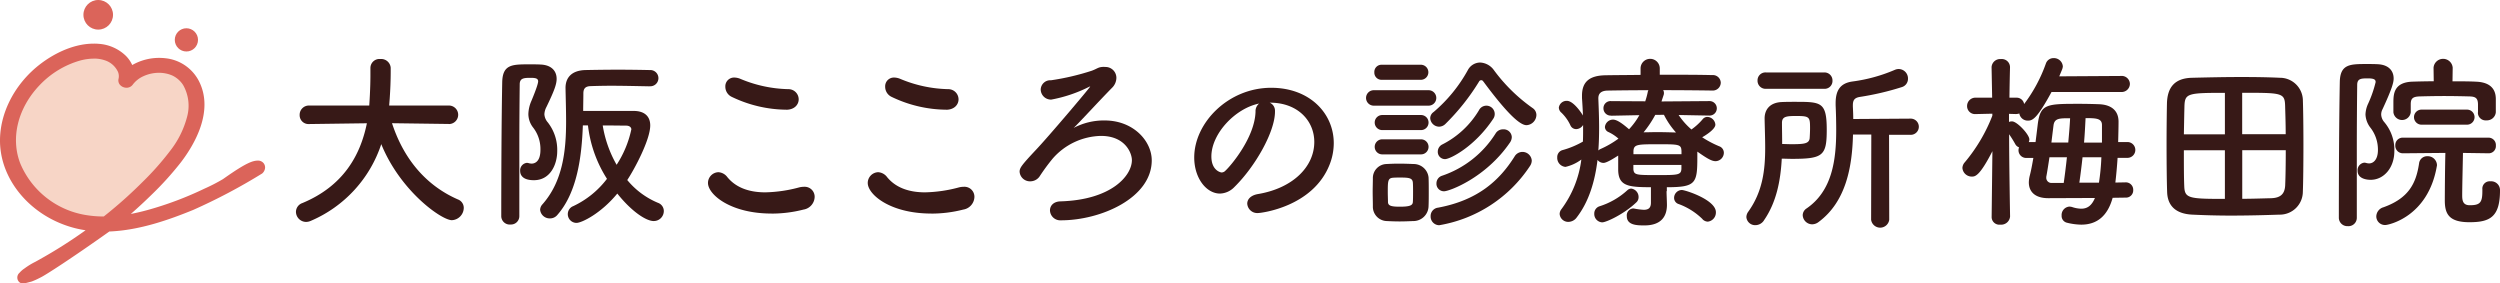 <svg xmlns="http://www.w3.org/2000/svg" width="544.048" height="61.678" viewBox="0 0 544.048 61.678"><g transform="translate(0.006)"><g transform="translate(-0.006 0)"><path d="M25.632,44.857q3.416-2.812,6.54-5.873a66.7,66.7,0,0,0,6.4-7.067c3.652-4.777,6.637-11.191,3.86-16.719a8.511,8.511,0,0,0-6.679-4.61,10.862,10.862,0,0,0-7.595,1.905A5.775,5.775,0,0,0,26.59,9.826,8.491,8.491,0,0,0,21.2,7.452c-4.276-.347-8.65,1.611-11.913,4.04C3.236,16-.291,23.238.75,30.1c1.028,6.831,6.471,12.829,13.621,15.329a23.029,23.029,0,0,0,6.151,1.222,11.683,11.683,0,0,0,2.388-.5,12.209,12.209,0,0,0,2.719-1.291Z" transform="translate(0.228 2.879)" fill="#f7d5c6"/><circle cx="3.221" cy="3.221" r="3.221" transform="translate(18.154)" fill="#db645a"/><circle cx="2.527" cy="2.527" r="2.527" transform="translate(38.037 6.151)" fill="#db645a"/><path d="M4.932,59a1.02,1.02,0,0,1-.847-.375,1.36,1.36,0,0,1,.151-1.914,5.237,5.237,0,0,1,1.139-.986,14.977,14.977,0,0,1,2.291-1.4l.875-.486a104.739,104.739,0,0,0,10.08-6.39,22.54,22.54,0,0,1-4.291-1.058C6.8,43.757,1.251,37.5.182,30.428c-1.058-6.97,2.43-14.565,8.859-19.355,2.124-1.583,6.428-4.235,11.385-4.235a8.94,8.94,0,0,1,1.058.042,9.364,9.364,0,0,1,5.887,2.6,6.838,6.838,0,0,1,1.4,2.014,11.754,11.754,0,0,1,5.887-1.555,11.471,11.471,0,0,1,1.388.083,9.238,9.238,0,0,1,7.273,5.039c3.277,6.512-1.058,13.8-3.928,17.564a67.931,67.931,0,0,1-6.47,7.151c-1.43,1.4-2.93,2.791-4.457,4.124,1.152-.222,2.36-.5,3.568-.833A74.2,74.2,0,0,0,44.473,38.4,38.9,38.9,0,0,0,48.5,36.33l.514-.361c2.347-1.638,4.721-3.193,6.179-3.554a3.589,3.589,0,0,1,.875-.125,1.561,1.561,0,0,1,1.236.5,1.477,1.477,0,0,1,.375,1.1,1.8,1.8,0,0,1-.639,1.209,125.206,125.206,0,0,1-15.007,7.928c-5,2.041-11.58,4.432-18.245,4.693-8.071,5.734-13.861,9.482-14.958,10l-.277.139a14.853,14.853,0,0,1-1.569.708,2.8,2.8,0,0,1-.319.1c-.167.042-.528.139-.986.252a4,4,0,0,1-.763.111ZM20.412,10.1a11.612,11.612,0,0,0-2.985.416A19.582,19.582,0,0,0,8.6,15.891C3.875,20.848,2.263,27.36,4.4,32.9A18.736,18.736,0,0,0,18.829,44.16a23.441,23.441,0,0,0,3.749.292c.541-.431,1.083-.861,1.611-1.305,2.4-1.972,4.707-4.082,6.873-6.248a61.533,61.533,0,0,0,5.971-6.748A20.252,20.252,0,0,0,40.7,22.792a9.1,9.1,0,0,0-.861-6.956,5.708,5.708,0,0,0-2.362-2.068,7.228,7.228,0,0,0-2.832-.584h-.167a8.124,8.124,0,0,0-3.264.735,5.963,5.963,0,0,0-2.347,1.861,1.652,1.652,0,0,1-1.347.655,1.9,1.9,0,0,1-1.444-.666,1.46,1.46,0,0,1-.292-1.236,2.518,2.518,0,0,0-.111-1.541,4.738,4.738,0,0,0-2.86-2.527,7.293,7.293,0,0,0-2.417-.375Z" transform="translate(0.006 2.659)" fill="#db645a"/><g transform="translate(64.404 12.648)"><path d="M79.7,23.385l-12.414-.167C70,31.535,75.162,36.992,81.632,39.81A1.954,1.954,0,0,1,82.9,41.657a2.724,2.724,0,0,1-2.582,2.666c-2.25,0-11.233-6.345-15.371-16.55A27.522,27.522,0,0,1,49.657,44.448a2.652,2.652,0,0,1-1.069.252,2.23,2.23,0,0,1-2.208-2.208A2.05,2.05,0,0,1,47.768,40.6c8.886-3.693,12.621-10.33,14.05-17.37L49.279,23.4H49.24a1.922,1.922,0,0,1-2.055-1.972,2.009,2.009,0,0,1,2.083-2.055H62.334c.252-3.652.252-6.194.252-6.512V11.18a1.965,1.965,0,0,1,2.165-1.93A2.076,2.076,0,0,1,67,11.138v.9c0,1.93-.083,3.846-.208,5.734l-.125,1.6H79.649a2.014,2.014,0,0,1,.042,4.029h-.042Z" transform="translate(-46.38 -9.054)" fill="#371917"/><path d="M80.572,44.945a1.844,1.844,0,0,1-2.014-1.8c0-7.456.042-20.522.208-29.172.083-3.888,2.165-3.888,5.984-3.888.819,0,1.638,0,2.333.042,2.333.083,3.525,1.347,3.525,3.11,0,1.194-.528,2.624-2.208,6.109a3.758,3.758,0,0,0-.458,1.6,2.971,2.971,0,0,0,.736,1.763A9.689,9.689,0,0,1,90.736,29c0,2.694-1.388,6.3-5.082,6.3-2.707,0-2.985-1.388-2.985-2.014a1.648,1.648,0,0,1,1.472-1.763,1.574,1.574,0,0,1,.444.083,2.82,2.82,0,0,0,.569.083c.569,0,1.93-.292,1.93-2.985a7.618,7.618,0,0,0-1.6-4.874,4.807,4.807,0,0,1-1.027-2.943,7.546,7.546,0,0,1,.655-2.833C86.39,15,86.586,14.051,86.586,13.8c0-.655-.569-.778-1.638-.778-1.513,0-2.374.083-2.374,1.43-.042,3.8-.083,8.608-.083,13.607V43.14a1.817,1.817,0,0,1-1.93,1.8ZM110.813,14.87c-2.5-.042-5.568-.125-8.4-.125-1.638,0-3.152.042-4.432.083-1.236.042-1.555.655-1.555,1.6,0,1.194-.042,2.458-.042,3.8h11.025c2.138,0,3.568,1.027,3.568,3.152,0,3.11-3.4,9.467-5,11.885a17.3,17.3,0,0,0,6.679,4.957,1.894,1.894,0,0,1,1.278,1.8,2.185,2.185,0,0,1-2.208,2.165c-1.638,0-4.79-2.055-7.914-5.984-3.568,4.346-7.748,6.387-8.886,6.387a1.9,1.9,0,0,1-1.888-1.93,1.863,1.863,0,0,1,1.194-1.722A19.746,19.746,0,0,0,101.563,35,27.358,27.358,0,0,1,97.426,23.37H96.315c-.252,6.845-1.236,14.593-5.568,19.508a2.035,2.035,0,0,1-1.593.734,2.082,2.082,0,0,1-2.138-1.888,1.818,1.818,0,0,1,.486-1.152c4.471-5.04,5.165-11.719,5.165-18.064,0-2.5-.083-5-.125-7.289,0-2.291,1.388-3.8,4.3-3.888,2.124-.042,4.665-.083,7.123-.083s4.915.042,6.887.083a1.768,1.768,0,1,1,0,3.525h-.042Zm-3.943,9.414c0-.528-.444-.861-1.152-.861-.944,0-2.985-.042-5.082-.042a25.448,25.448,0,0,0,3.026,8.565,22.661,22.661,0,0,0,3.193-7.664Z" transform="translate(-33.878 -8.732)" fill="#371917"/><path d="M124.789,41.752c-9,0-13.829-4.18-13.829-6.651a2.346,2.346,0,0,1,2.263-2.347,2.611,2.611,0,0,1,1.958,1.083c2.083,2.527,5.179,3.3,8.259,3.3a30.506,30.506,0,0,0,7.387-1.083,4.374,4.374,0,0,1,1-.125,2.177,2.177,0,0,1,2.347,2.221,2.875,2.875,0,0,1-2.43,2.736,27.837,27.837,0,0,1-6.956.875Zm3.166-22.6a27.9,27.9,0,0,1-11.788-2.777,2.432,2.432,0,0,1-1.43-2.221,1.9,1.9,0,0,1,1.958-2,3.55,3.55,0,0,1,1.264.264,28.436,28.436,0,0,0,10.483,2.263A2.231,2.231,0,0,1,130.7,16.9c0,1.1-.875,2.263-2.736,2.263Z" transform="translate(-21.293 -7.927)" fill="#371917"/><path d="M149.829,41.752c-9,0-13.829-4.18-13.829-6.651a2.346,2.346,0,0,1,2.263-2.347,2.611,2.611,0,0,1,1.958,1.083c2.083,2.527,5.179,3.3,8.259,3.3a30.505,30.505,0,0,0,7.387-1.083,4.374,4.374,0,0,1,1-.125,2.177,2.177,0,0,1,2.347,2.221,2.875,2.875,0,0,1-2.43,2.736,27.838,27.838,0,0,1-6.956.875Zm3.18-22.6a27.9,27.9,0,0,1-11.788-2.777,2.432,2.432,0,0,1-1.43-2.221,1.9,1.9,0,0,1,1.958-2,3.55,3.55,0,0,1,1.263.264,28.436,28.436,0,0,0,10.483,2.263,2.231,2.231,0,0,1,2.263,2.221c0,1.1-.875,2.263-2.736,2.263Z" transform="translate(-11.565 -7.927)" fill="#371917"/><path d="M178.322,10.509a2.367,2.367,0,0,1,2.541,2.374,3.088,3.088,0,0,1-.957,2.165c-2.86,2.9-7.192,7.651-8.344,8.72a14.1,14.1,0,0,1,6.734-1.625c6.318,0,10.261,4.526,10.261,8.678,0,8.22-11.135,13.052-19.73,13.052a2.244,2.244,0,0,1-2.417-2.165c0-.957.708-1.914,2.291-1.958,11.18-.333,15.537-5.651,15.537-8.969,0-1.5-1.416-5.276-6.734-5.276a14.346,14.346,0,0,0-10.511,4.943,43.668,43.668,0,0,0-2.86,3.9,2.468,2.468,0,0,1-2,1.041,2.259,2.259,0,0,1-2.333-2.083c0-.833.416-1.416,3.525-4.734,2.624-2.749,11.843-13.621,11.843-13.829h-.042a2.478,2.478,0,0,0-.292.125,30.551,30.551,0,0,1-8.15,2.736,2.239,2.239,0,0,1-2.291-2.208,2.091,2.091,0,0,1,2.25-2,53.324,53.324,0,0,0,8.886-2.083c1.333-.5,1.375-.833,2.736-.833h.042Z" transform="translate(-2.319 -8.577)" fill="#371917"/><path d="M213.3,25.548c0-4.61-3.61-8.553-9.636-8.553h-.083a1.883,1.883,0,0,1,1.166,1.749v.208c0,4.36-4.276,11.927-8.845,16.411a4.518,4.518,0,0,1-3.122,1.416c-2.943,0-5.609-3.319-5.609-7.859,0-7.526,7.4-15.162,16.745-15.162,8.386,0,13.621,5.568,13.621,12.052a12.7,12.7,0,0,1-.917,4.693c-3.652,9.22-14.956,10.511-15.537,10.511a2.191,2.191,0,0,1-2.374-2.041c0-.917.708-1.791,2.291-2.083,7.567-1.249,12.3-5.9,12.3-11.344Zm-12.01-8.359c-5.193,1.041-10.386,6.567-10.386,11.511,0,3.11,2.083,3.485,2.208,3.485a1.1,1.1,0,0,0,.792-.333c1.249-1.125,6.442-7.275,6.609-12.885a2.154,2.154,0,0,1,.792-1.791Z" transform="translate(8.311 -7.302)" fill="#371917"/><path d="M215.861,19.186a1.682,1.682,0,1,1,0-3.36h11.76a1.682,1.682,0,1,1,0,3.36ZM224.3,44.3c-.861.042-1.888.083-2.9.083s-1.972-.042-2.791-.083a3.116,3.116,0,0,1-3.027-3.235c0-1.069-.042-2.124-.042-3.152s.042-2.014.042-2.916a3.051,3.051,0,0,1,2.985-3.11c.778-.042,1.68-.083,2.624-.083,1.152,0,2.291.042,3.235.083a3.26,3.26,0,0,1,3.277,2.916c.042.944.042,2.055.042,3.152s0,2.165-.042,3.068A3.311,3.311,0,0,1,224.3,44.3Zm-6.761-30.741a1.561,1.561,0,0,1-1.638-1.638,1.561,1.561,0,0,1,1.638-1.638h8.4a1.64,1.64,0,1,1,0,3.276Zm.082,10.942a1.638,1.638,0,0,1,0-3.277h8.4a1.639,1.639,0,1,1,0,3.277Zm0,5.288a1.638,1.638,0,0,1,0-3.277h8.4a1.639,1.639,0,1,1,0,3.277Zm6.708,8.276c0-.778,0-1.555-.042-2.124-.083-.986-.778-1.111-2.707-1.111-.569,0-1.152,0-1.6.042-1.152.083-1.152.778-1.152,3.152,0,.778.042,1.555.042,2.165.042.778.694.986,2.582.986,2.291,0,2.791-.333,2.833-1.027.042-.569.042-1.347.042-2.083Zm15.287-24.132a.529.529,0,0,0-.458-.292.568.568,0,0,0-.486.333,48.24,48.24,0,0,1-7.331,9.219,2,2,0,0,1-1.347.569,1.968,1.968,0,0,1-1.93-1.847,1.645,1.645,0,0,1,.737-1.344,32.5,32.5,0,0,0,7.456-9.136A3.061,3.061,0,0,1,238.925,9.8a3.9,3.9,0,0,1,2.985,1.638,36.665,36.665,0,0,0,8.442,8.275,1.806,1.806,0,0,1,.819,1.513,2.272,2.272,0,0,1-2.165,2.208c-1.763,0-5.248-3.928-9.386-9.511ZM230,45.206a1.889,1.889,0,0,1-1.848-1.972,1.827,1.827,0,0,1,1.6-1.847c8.608-1.6,13.357-5.859,16.675-11.149a1.986,1.986,0,0,1,1.68-.986,2.029,2.029,0,0,1,2.055,1.888,2.154,2.154,0,0,1-.4,1.194,29.535,29.535,0,0,1-19.741,12.871Zm1.058-7.387a1.632,1.632,0,0,1-1.638-1.722,1.739,1.739,0,0,1,1.152-1.638,22.137,22.137,0,0,0,11.719-9.219,1.857,1.857,0,0,1,1.638-.9,1.763,1.763,0,0,1,1.886,1.678,2.181,2.181,0,0,1-.458,1.278c-5.248,7.624-13.149,10.526-14.3,10.526Zm.208-7a1.569,1.569,0,0,1-1.555-1.638,1.741,1.741,0,0,1,.986-1.555,19.563,19.563,0,0,0,7.957-7.414,1.815,1.815,0,1,1,3.11,1.847c-3.928,5.942-9.3,8.762-10.483,8.762Z" transform="translate(18.776 -8.841)" fill="#371917"/><path d="M267.857,38c0,.861.083,2.124.083,3.11-.042,2.291-1.152,4.346-4.915,4.346-1.6,0-3.818-.042-3.818-2.014a1.505,1.505,0,0,1,1.388-1.68c.125,0,.208.042.292.042a14.347,14.347,0,0,0,2.014.252c.986,0,1.555-.375,1.555-1.555V37.14c-4.915,0-7.012-.252-7.123-3.652V30.253c-.819.528-2.5,1.6-3.193,1.6a1.647,1.647,0,0,1-1.305-.655c-.569,4.707-1.888,9.094-4.513,12.5a2.276,2.276,0,0,1-1.8.986,1.863,1.863,0,0,1-1.93-1.722,1.736,1.736,0,0,1,.375-1.027,22.868,22.868,0,0,0,4.346-10.816,9.168,9.168,0,0,1-3.444,1.6,1.957,1.957,0,0,1-1.8-2.055,1.57,1.57,0,0,1,1.152-1.6,18.867,18.867,0,0,0,4.432-1.847c.042-.861.042-1.68.042-2.541V23.6a1.809,1.809,0,0,1-1.513.9,1.36,1.36,0,0,1-1.264-.861,9.192,9.192,0,0,0-1.933-2.708,1.5,1.5,0,0,1-.569-1.111,1.709,1.709,0,0,1,1.763-1.472c1.388,0,3.11,2.541,3.485,3.193-.042-1.264-.125-2.541-.208-3.8v-.527c0-3.027,1.638-4.388,5.165-4.432,2.083-.042,4.748-.042,7.581-.083V11.231a2.091,2.091,0,0,1,4.18,0v1.43c4.221,0,8.4,0,11.386.083a1.718,1.718,0,0,1,1.888,1.638,1.747,1.747,0,0,1-1.888,1.722h-.042c-2.874-.042-6.762-.083-10.608-.083a1.069,1.069,0,0,1,.167.611,1.154,1.154,0,0,1-.042.375l-.486,1.472L277.12,18.4a1.578,1.578,0,1,1,.042,3.152h-.042l-6.637-.125a15.6,15.6,0,0,0,2.791,3.152,13.048,13.048,0,0,0,2.458-2.25,1.322,1.322,0,0,1,.986-.486,1.82,1.82,0,0,1,1.763,1.68c0,1.069-2.417,2.5-2.874,2.749a22.311,22.311,0,0,0,3.734,1.97,1.5,1.5,0,0,1,.986,1.388,1.854,1.854,0,0,1-1.8,1.847c-.778,0-1.722-.486-3.971-2.083v1.236c0,5.691-.333,6.512-6.637,6.512V38ZM253.849,44.79a1.819,1.819,0,0,1-1.722-1.888,1.648,1.648,0,0,1,1.111-1.6,16.121,16.121,0,0,0,6.068-3.485,1.318,1.318,0,0,1,.861-.375,1.834,1.834,0,0,1,1.6,1.847,1.514,1.514,0,0,1-.486,1.152c-2.707,2.582-6.554,4.346-7.414,4.346Zm1.958-23.229h-.044a1.578,1.578,0,0,1-1.638-1.6,1.535,1.535,0,0,1,1.68-1.555l7.414.042a16.623,16.623,0,0,0,.528-1.93,1.238,1.238,0,0,1,.167-.486c-3.485,0-6.72.042-8.928.083-1.347.042-1.972.611-1.972,1.68v.125c.083,2.055.167,4.137.167,6.276,0,1.68-.042,3.319-.167,4.957a1.583,1.583,0,0,1,.486-.333,20.287,20.287,0,0,0,3.888-2.25,8.87,8.87,0,0,0-2.165-1.43,1.225,1.225,0,0,1-.778-1.111,1.782,1.782,0,0,1,1.763-1.6c.944,0,2.291,1.069,3.485,2.1a15.623,15.623,0,0,0,2.25-3.068l-6.151.125Zm15.287,7.581c-.042-1.347-.778-1.347-4.957-1.347-4.623,0-5.4,0-5.485,1.472v.694h10.455v-.82Zm0,3.152H260.637v.944c.125,1.264.655,1.264,5.165,1.264s5.207,0,5.288-1.347Zm-5.691-10.9a23.28,23.28,0,0,1-2.541,3.8c.944,0,1.888-.042,2.874-.042,1.347,0,2.749.042,4.18.083a17.365,17.365,0,0,1-2.624-3.846Zm10.288,22.7a14.49,14.49,0,0,0-5.165-3.277,1.4,1.4,0,0,1-1.027-1.347,1.721,1.721,0,0,1,1.68-1.722c.736,0,7.414,2.124,7.414,4.832a1.991,1.991,0,0,1-1.763,2.055,1.681,1.681,0,0,1-1.152-.528Z" transform="translate(30.413 -9.049)" fill="#371917"/><path d="M277.528,43.767a2.232,2.232,0,0,1-1.847,1.027,1.908,1.908,0,0,1-1.972-1.763,2.034,2.034,0,0,1,.4-1.152c3.152-4.388,3.693-9.094,3.693-13.884,0-2.1-.083-4.221-.125-6.345v-.085c0-1.847,1.069-3.485,3.846-3.568.944-.042,1.888-.042,2.832-.042,5.651,0,6.845.042,6.845,6.109,0,5.609-.819,6.3-7.539,6.3-.778,0-1.513-.042-2.249-.042-.252,4.748-1.152,9.511-3.888,13.44Zm.458-28.644a1.75,1.75,0,0,1-1.847-1.8,1.719,1.719,0,0,1,1.847-1.763h12.663a1.739,1.739,0,0,1,1.8,1.8,1.707,1.707,0,0,1-1.8,1.763Zm5.443,12.052c2.749,0,3.928-.083,4.054-1.305.042-.611.083-1.43.083-2.25,0-2.333-.125-2.582-2.874-2.582-2.138,0-3.235.042-3.235,1.472,0,1.513.042,3.068.042,4.623C282.154,27.133,282.8,27.175,283.429,27.175Zm17.453-2.1h-3.971c-.167,7.012-1.513,14.593-7.456,19.008a2.345,2.345,0,0,1-1.43.528A2.079,2.079,0,0,1,285.97,42.6a1.778,1.778,0,0,1,.819-1.43c5.568-3.8,6.47-10.483,6.47-17.009,0-1.847-.042-3.693-.125-5.443v-.486c0-2.791,1.027-4.346,3.693-4.707a34.783,34.783,0,0,0,9.219-2.541,2.111,2.111,0,0,1,.861-.167,2.049,2.049,0,0,1,1.972,2.1,1.876,1.876,0,0,1-1.388,1.847,59.815,59.815,0,0,1-9.094,2.124c-1.236.208-1.513.778-1.513,1.847v.252c.042.861.083,1.763.083,2.707l12.413-.083a1.765,1.765,0,1,1,0,3.525h-4.623l.042,18.482a1.99,1.99,0,0,1-3.943,0l.042-18.522Z" transform="translate(41.931 -8.443)" fill="#371917"/><path d="M340.269,39.488c-1.111,4.013-3.444,5.859-6.845,5.859a13.664,13.664,0,0,1-3.193-.444,1.5,1.5,0,0,1-1.069-1.513,1.836,1.836,0,0,1,1.68-1.972,2.969,2.969,0,0,1,.569.083,6.643,6.643,0,0,0,2.014.375c1.43,0,2.333-.778,2.985-2.333l-10.08.042h-.083c-2.943,0-4.221-1.472-4.221-3.444a6.575,6.575,0,0,1,.208-1.472c.292-1.111.528-2.417.778-3.846h-1.388a1.669,1.669,0,0,1-1.722-2.293,1.52,1.52,0,0,1-.819-.694,24.624,24.624,0,0,0-1.347-2.165c0,6.194.208,17.869.208,17.869v.042a1.943,1.943,0,0,1-2.124,1.763,1.672,1.672,0,0,1-1.888-1.6v-.042l.167-14.343c-2.791,5.457-3.763,5.526-4.471,5.526A2.031,2.031,0,0,1,307.572,33a1.947,1.947,0,0,1,.528-1.236,35.894,35.894,0,0,0,5.984-10.122V21.2l-3.525.083h-.083a1.732,1.732,0,0,1-1.888-1.763,1.813,1.813,0,0,1,1.97-1.8h3.485l-.125-6.6v-.042a1.867,1.867,0,0,1,2.041-1.763,1.783,1.783,0,0,1,1.972,1.763v.042s-.083,3.027-.125,6.6h1.472A1.638,1.638,0,0,1,321,19.1a32.742,32.742,0,0,0,4.747-8.842,1.739,1.739,0,0,1,1.638-1.152,1.948,1.948,0,0,1,2.041,1.8,2.389,2.389,0,0,1-.167.694l-.611,1.473,13.4-.083a1.783,1.783,0,0,1,1.972,1.722,1.8,1.8,0,0,1-1.972,1.763H326.968c-2.985,5.483-4.013,6.232-5.08,6.232a1.85,1.85,0,0,1-1.93-1.555,2.417,2.417,0,0,1-.819.125l-1.43-.042v1.763a1.657,1.657,0,0,1,.655-.125c1.111,0,3.777,2.874,3.777,3.928a1.36,1.36,0,0,1-.125.569h1.472c.167-1.305.333-2.666.486-3.928.57-4.388,1.972-4.388,9.053-4.388,1.555,0,3.068.042,4.221.083,2.624.083,4.3,1.305,4.3,3.8,0,1.278-.042,2.833-.083,4.432h2.014a1.722,1.722,0,1,1,0,3.444h-2.138c-.125,1.888-.292,3.763-.486,5.373l2.208-.042a1.609,1.609,0,0,1,1.68,1.68,1.576,1.576,0,0,1-1.68,1.638l-2.833.042ZM329.62,36.253c.252-1.722.486-3.652.694-5.568h-3.8c-.252,1.638-.486,3.193-.694,4.262v.208a1.116,1.116,0,0,0,1.236,1.111h2.582Zm.986-8.775c.167-1.888.333-3.693.4-5.288-2.333,0-3.4,0-3.61,1.555-.125,1.027-.292,2.333-.458,3.735h3.652Zm6.679,8.733a47.938,47.938,0,0,0,.528-5.526h-4.1c-.208,1.93-.444,3.8-.694,5.526Zm.655-8.733v-3.8c0-1.472-1.305-1.513-3.568-1.513-.083,1.6-.167,3.444-.333,5.332h3.888Z" transform="translate(55.083 -9.107)" fill="#371917"/><path d="M364.144,42.019c-3.61.125-7.178.208-10.608.208-2.916,0-5.734-.083-8.36-.208-3.568-.167-5.373-1.888-5.485-4.874-.083-2.417-.125-6.47-.125-10.414,0-3.444.042-6.762.083-8.886.083-3.444,1.6-5.526,5.485-5.609,3.4-.083,7.1-.167,10.649-.167,2.943,0,5.859.042,8.442.167a4.991,4.991,0,0,1,5,4.707c.083,2.458.125,6.194.125,9.831,0,4.1-.042,8.108-.125,10.247a5.014,5.014,0,0,1-5.08,5ZM352.259,15.513c-8.067,0-8.692.125-8.8,2.833-.042,1.638-.083,3.846-.125,6.194h8.927V15.527Zm0,12.5h-8.928c0,2.985,0,5.859.083,7.748.083,2.707.9,2.833,8.845,2.833V28.023Zm13.232-3.485c0-2.374-.083-4.6-.125-6.194-.084-2.833-.694-2.833-9.345-2.833V24.51h9.467Zm-9.455,3.485V38.573c2.138,0,4.262-.083,6.194-.125,2.291-.042,3.068-1.069,3.152-2.833.083-1.972.125-4.748.125-7.623h-9.467Z" transform="translate(67.516 -7.958)" fill="#371917"/><path d="M368.582,45.629a1.844,1.844,0,0,1-2.014-1.8c0-7.456.042-20.938.208-29.588.083-3.888,2.249-3.888,5.942-3.888.778,0,1.555,0,2.249.042,2.333.083,3.525,1.347,3.525,3.11,0,.778-.252,2.014-2.417,6.679a2.485,2.485,0,0,0-.292,1.152,2.665,2.665,0,0,0,.655,1.638,9.3,9.3,0,0,1,2.208,6.345c0,3.568-2.249,6.234-5.165,6.234-.694,0-2.833-.167-2.833-1.972a1.648,1.648,0,0,1,1.472-1.763,1.772,1.772,0,0,1,.458.083,2.82,2.82,0,0,0,.569.083c.9,0,1.93-.778,1.93-2.943a7.8,7.8,0,0,0-1.6-4.79,5.036,5.036,0,0,1-1.111-2.916,6.021,6.021,0,0,1,.57-2.333,25.8,25.8,0,0,0,1.638-4.707c0-.486-.208-.819-1.68-.819s-2.333.042-2.333,1.43c-.042,3.8-.083,8.65-.083,13.732v15.2a1.817,1.817,0,0,1-1.93,1.8ZM374.72,43.5a2.118,2.118,0,0,1,1.555-1.972c5.5-1.972,7.1-5.207,7.748-9.511a1.763,1.763,0,0,1,1.8-1.6,2.008,2.008,0,0,1,2.1,1.888,1.035,1.035,0,0,1-.042.333c-1.93,11.066-10.608,12.746-11.149,12.746a1.888,1.888,0,0,1-2.014-1.888Zm22.13-22.618v-1.68c0-1.472-.569-1.763-1.888-1.8-1.638-.042-3.61-.083-5.485-.083s-3.8.042-5.288.083c-1.513.042-1.972.444-1.972,1.68v1.763a1.9,1.9,0,0,1-3.777,0V18.79c0-1.888.083-4.471,4.18-4.6,1.43-.042,2.985-.083,4.6-.083l-.042-2.916v-.042a2.089,2.089,0,0,1,4.165,0V11.2l-.042,2.916c1.8,0,3.61,0,5.207.083,2.666.125,4.221,1.305,4.221,3.777v2.875a1.945,1.945,0,0,1-2.055,1.763,1.677,1.677,0,0,1-1.847-1.68v-.042Zm.944,16.634a1.6,1.6,0,0,1,1.763-1.638,1.92,1.92,0,0,1,2.083,1.972c0,5.817-2.208,6.928-6.637,6.928s-5.373-1.763-5.373-4.707c0-1.388.042-7.664.125-10.374l-9.22.083a1.641,1.641,0,0,1-1.68-1.722,1.608,1.608,0,0,1,1.68-1.68H399.14a1.6,1.6,0,0,1,1.6,1.722,1.556,1.556,0,0,1-1.555,1.68h-.042l-5.564-.081c-.042,2.458-.167,7.248-.167,9.261,0,1.111.167,2.124,1.639,2.124,2.291,0,2.749-.611,2.749-3.11v-.444ZM384.633,23.553a1.64,1.64,0,1,1,0-3.277h9.87a1.639,1.639,0,0,1,0,3.277Z" transform="translate(78.005 -9.069)" fill="#371917"/></g></g></g></svg>